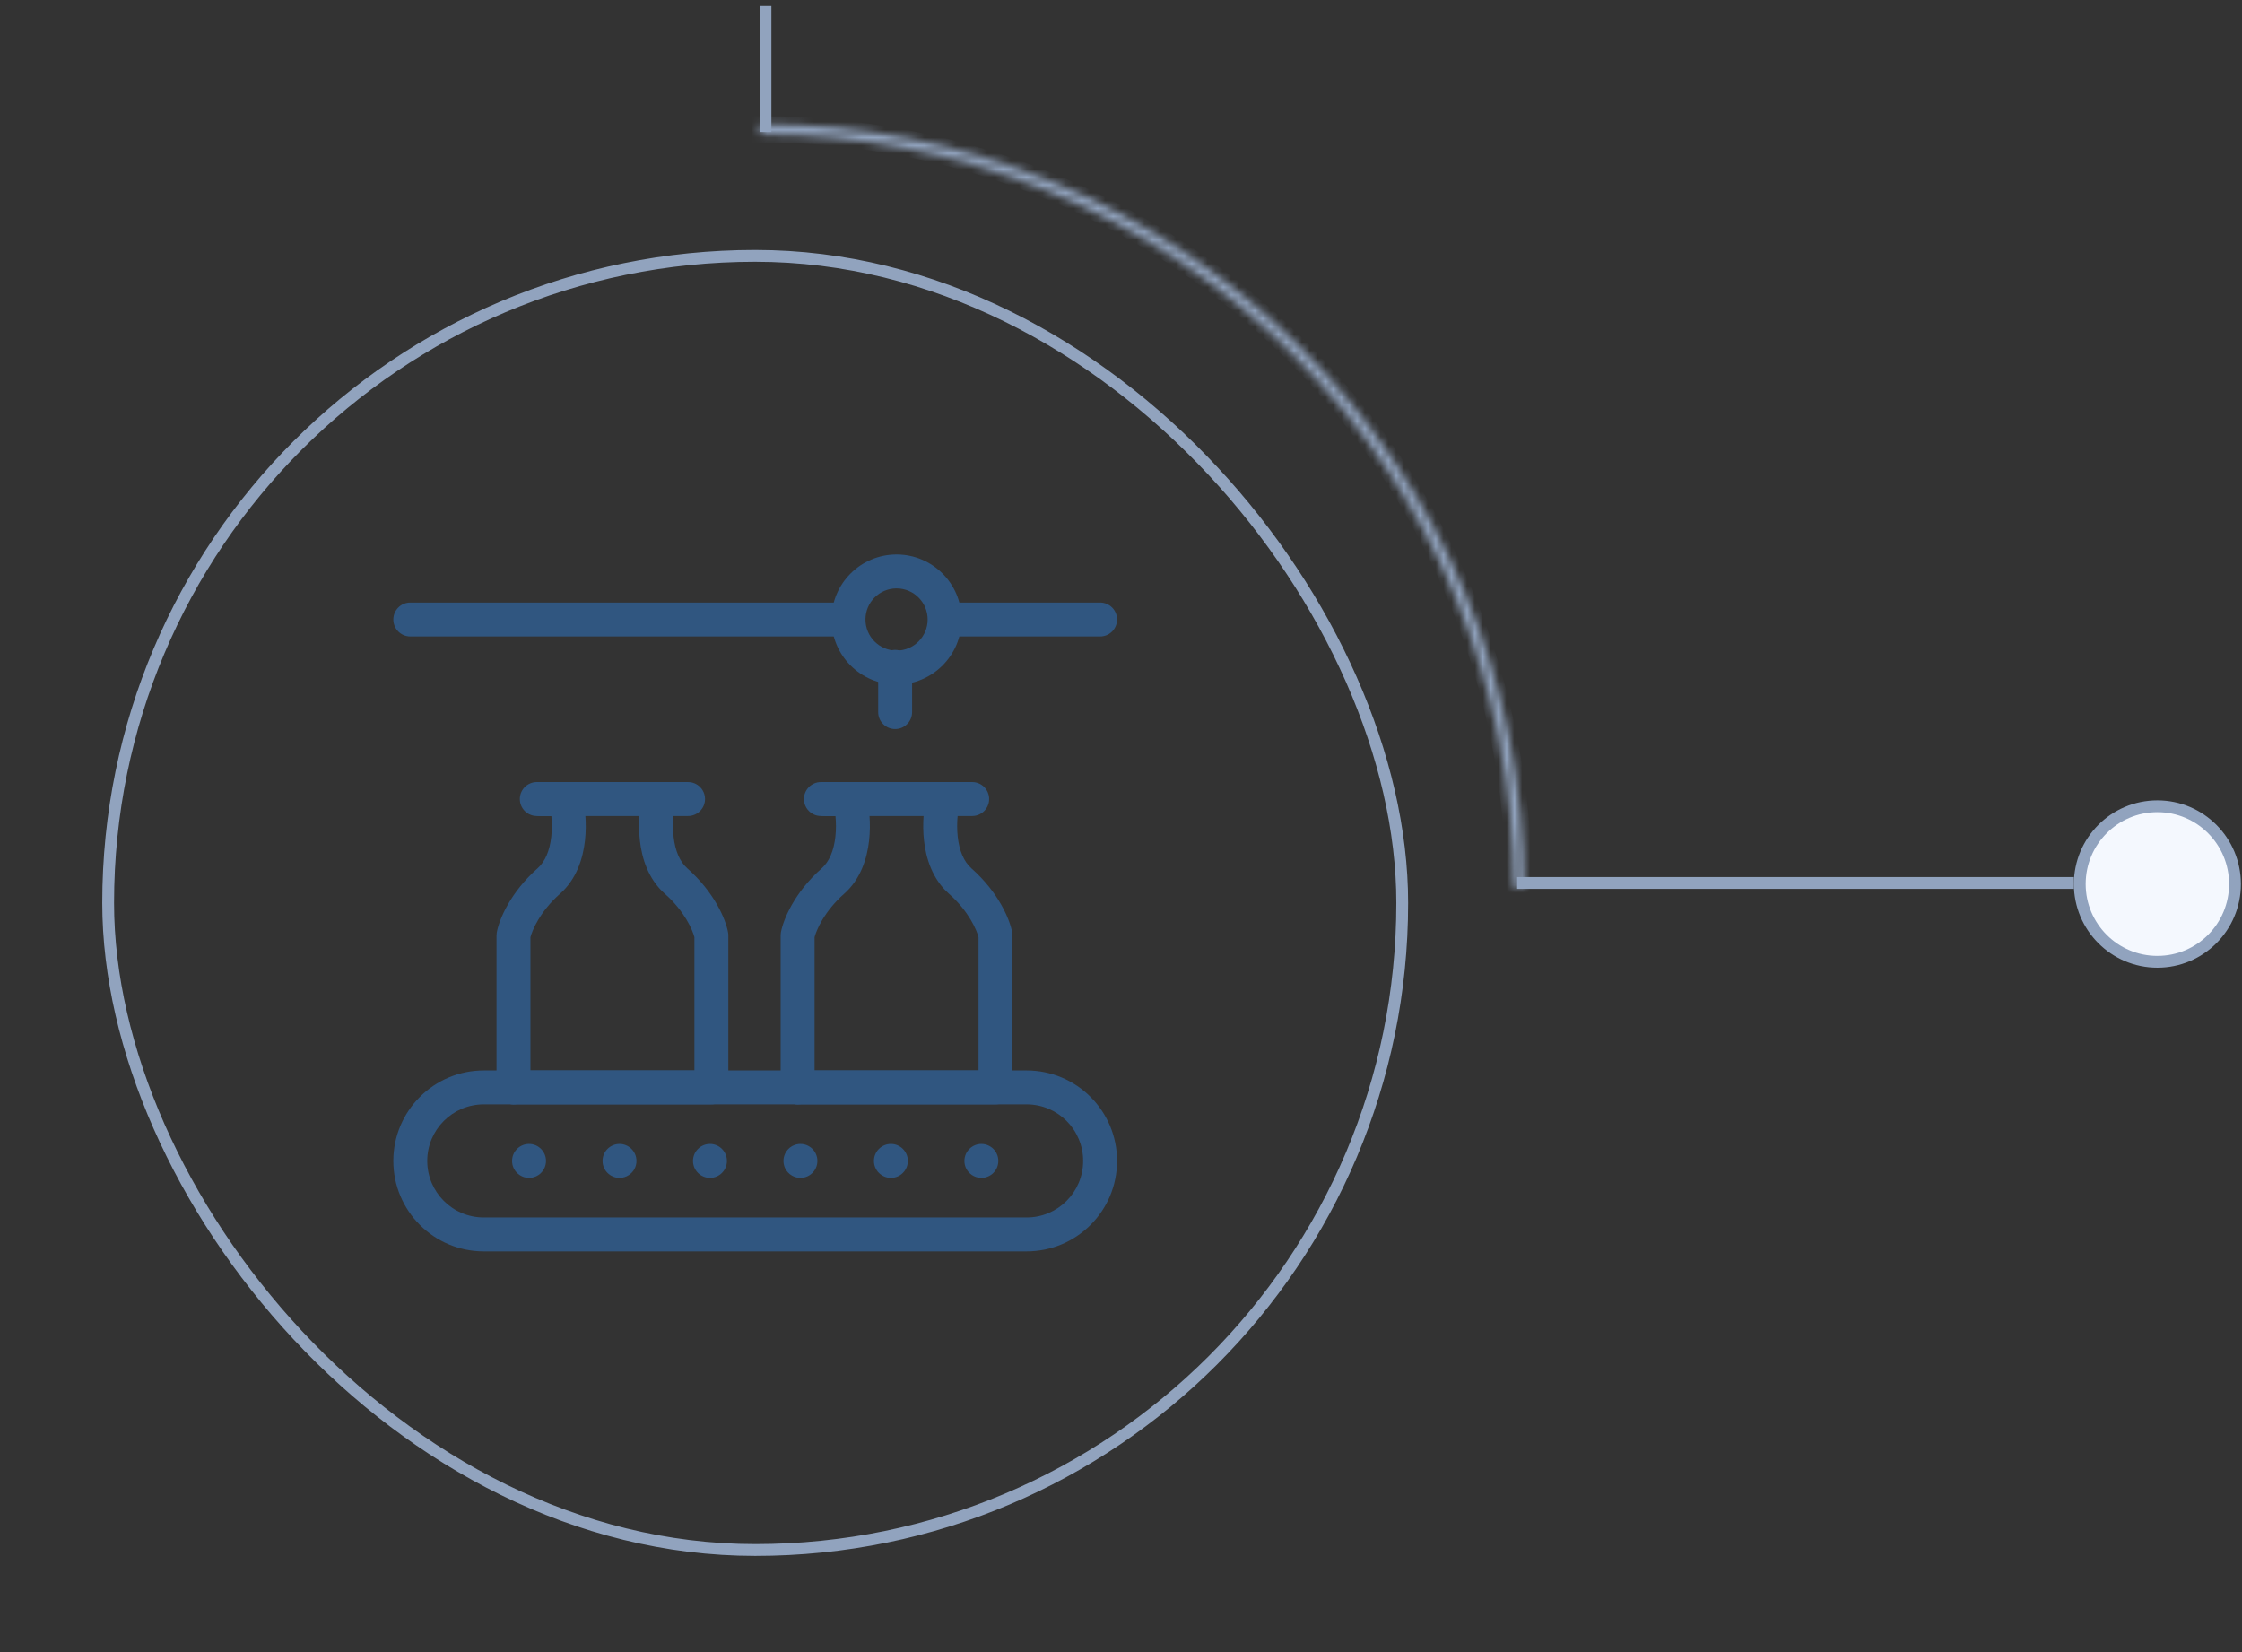 <svg width="285" height="210" viewBox="0 0 285 210" fill="none" xmlns="http://www.w3.org/2000/svg">
<rect x="0" y="0" width="285" height="210" fill="#333333" stroke="none"/>
<rect x="13.75" y="32.523" width="164.5" height="164.5" rx="82.25" stroke="#91A3BE" stroke-width="1.5"/>
<path fill-rule="evenodd" clip-rule="evenodd" d="M66.621 101.566C66.621 100.376 67.587 99.41 68.777 99.41H87.465C88.656 99.41 89.621 100.376 89.621 101.566C89.621 102.757 88.656 103.723 87.465 103.723H85.613C85.539 104.527 85.524 105.453 85.629 106.386C85.823 108.093 86.383 109.504 87.365 110.373C90.803 113.411 92.253 116.858 92.552 118.525C92.575 118.651 92.586 118.779 92.586 118.906V138.223C92.586 139.414 91.621 140.379 90.43 140.379H65.273C64.083 140.379 63.117 139.414 63.117 138.223C63.117 137.032 64.083 136.066 65.273 136.066H88.273V119.133C88.058 118.283 87.075 115.871 84.51 113.604C82.402 111.741 81.598 109.109 81.344 106.872C81.22 105.776 81.218 104.699 81.287 103.723H68.777C67.587 103.723 66.621 102.757 66.621 101.566Z" fill="#305680"/>
<path fill-rule="evenodd" clip-rule="evenodd" d="M74.016 101.056C73.781 100.09 72.915 99.41 71.921 99.41H68.237C67.047 99.41 66.081 100.376 66.081 101.566C66.081 102.757 67.047 103.723 68.237 103.723H70.089C70.163 104.527 70.179 105.453 70.073 106.386C69.879 108.093 69.32 109.504 68.337 110.373C64.899 113.411 63.45 116.858 63.15 118.525C63.128 118.651 63.116 118.779 63.116 118.906V138.223C63.116 139.414 64.082 140.379 65.273 140.379C66.463 140.379 67.429 139.414 67.429 138.223V119.133C67.644 118.283 68.627 115.871 71.193 113.604C73.301 111.741 74.104 109.109 74.358 106.872C74.614 104.613 74.352 102.434 74.016 101.056Z" fill="#305680"/>
<path fill-rule="evenodd" clip-rule="evenodd" d="M102.738 101.566C102.738 100.376 103.704 99.41 104.895 99.41H123.582C124.773 99.41 125.738 100.376 125.738 101.566C125.738 102.757 124.773 103.723 123.582 103.723H121.731C121.656 104.527 121.641 105.453 121.747 106.386C121.94 108.093 122.5 109.504 123.483 110.373C126.92 113.411 128.37 116.858 128.669 118.525C128.692 118.651 128.703 118.779 128.703 118.906V138.223C128.703 139.414 127.738 140.379 126.547 140.379H101.391C100.2 140.379 99.234 139.414 99.234 138.223C99.234 137.032 100.2 136.066 101.391 136.066H124.391V119.133C124.176 118.283 123.192 115.871 120.627 113.604C118.519 111.741 117.716 109.109 117.462 106.872C117.337 105.776 117.335 104.699 117.404 103.723H104.895C103.704 103.723 102.738 102.757 102.738 101.566Z" fill="#305680"/>
<path fill-rule="evenodd" clip-rule="evenodd" d="M110.133 101.056C109.898 100.09 109.033 99.41 108.038 99.41H104.355C103.164 99.41 102.198 100.376 102.198 101.566C102.198 102.757 103.164 103.723 104.355 103.723H106.206C106.28 104.527 106.296 105.453 106.19 106.386C105.996 108.093 105.437 109.504 104.454 110.373C101.016 113.411 99.567 116.858 99.267 118.525C99.245 118.651 99.234 118.779 99.234 118.906V138.223C99.234 139.414 100.199 140.379 101.39 140.379C102.581 140.379 103.546 139.414 103.546 138.223V119.133C103.761 118.283 104.744 115.871 107.31 113.604C109.418 111.741 110.221 109.109 110.475 106.872C110.731 104.613 110.469 102.434 110.133 101.056Z" fill="#305680"/>
<path fill-rule="evenodd" clip-rule="evenodd" d="M130.5 140.379H61.5C57.531 140.379 54.312 143.597 54.312 147.566C54.312 151.536 57.531 154.754 61.5 154.754H130.5C134.47 154.754 137.688 151.536 137.688 147.566C137.688 143.597 134.47 140.379 130.5 140.379ZM61.5 136.066C55.149 136.066 50 141.215 50 147.566C50 153.918 55.149 159.066 61.5 159.066H130.5C136.851 159.066 142 153.918 142 147.566C142 141.215 136.851 136.066 130.5 136.066H61.5Z" fill="#305680"/>
<path d="M69.406 147.566C69.406 148.757 68.441 149.723 67.25 149.723C66.059 149.723 65.094 148.757 65.094 147.566C65.094 146.376 66.059 145.41 67.25 145.41C68.441 145.41 69.406 146.376 69.406 147.566Z" fill="#305680"/>
<path d="M80.906 147.566C80.906 148.757 79.941 149.723 78.75 149.723C77.559 149.723 76.594 148.757 76.594 147.566C76.594 146.376 77.559 145.41 78.75 145.41C79.941 145.41 80.906 146.376 80.906 147.566Z" fill="#305680"/>
<path d="M92.406 147.566C92.406 148.757 91.441 149.723 90.25 149.723C89.059 149.723 88.094 148.757 88.094 147.566C88.094 146.376 89.059 145.41 90.25 145.41C91.441 145.41 92.406 146.376 92.406 147.566Z" fill="#305680"/>
<path d="M103.906 147.566C103.906 148.757 102.941 149.723 101.75 149.723C100.559 149.723 99.594 148.757 99.594 147.566C99.594 146.376 100.559 145.41 101.75 145.41C102.941 145.41 103.906 146.376 103.906 147.566Z" fill="#305680"/>
<path d="M115.406 147.566C115.406 148.757 114.441 149.723 113.25 149.723C112.059 149.723 111.094 148.757 111.094 147.566C111.094 146.376 112.059 145.41 113.25 145.41C114.441 145.41 115.406 146.376 115.406 147.566Z" fill="#305680"/>
<path d="M126.906 147.566C126.906 148.757 125.941 149.723 124.75 149.723C123.559 149.723 122.594 148.757 122.594 147.566C122.594 146.376 123.559 145.41 124.75 145.41C125.941 145.41 126.906 146.376 126.906 147.566Z" fill="#305680"/>
<path fill-rule="evenodd" clip-rule="evenodd" d="M50 78.746C50 77.555 50.965 76.59 52.156 76.59L107.141 76.59C108.331 76.59 109.297 77.555 109.297 78.746C109.297 79.937 108.331 80.902 107.141 80.902L52.156 80.902C50.965 80.902 50 79.937 50 78.746ZM118.102 78.746C118.102 77.555 119.067 76.59 120.258 76.59L139.844 76.59C141.035 76.59 142 77.555 142 78.746C142 79.937 141.035 80.902 139.844 80.902L120.258 80.902C119.067 80.902 118.102 79.937 118.102 78.746Z" fill="#305680"/>
<path fill-rule="evenodd" clip-rule="evenodd" d="M113.789 82.609C114.98 82.609 115.945 83.575 115.945 84.766V90.516C115.945 91.707 114.98 92.672 113.789 92.672C112.598 92.672 111.633 91.707 111.633 90.516V84.766C111.633 83.575 112.598 82.609 113.789 82.609Z" fill="#305680"/>
<path fill-rule="evenodd" clip-rule="evenodd" d="M113.969 82.699C116.152 82.699 117.922 80.929 117.922 78.746C117.922 76.563 116.152 74.793 113.969 74.793C111.785 74.793 110.016 76.563 110.016 78.746C110.016 80.929 111.785 82.699 113.969 82.699ZM113.969 87.012C118.534 87.012 122.234 83.311 122.234 78.746C122.234 74.181 118.534 70.481 113.969 70.481C109.404 70.481 105.703 74.181 105.703 78.746C105.703 83.311 109.404 87.012 113.969 87.012Z" fill="#305680"/>
<path d="M97.309 0.773V16.773" stroke="#91A3BE" stroke-width="1.5"/>
<line x1="263.629" y1="112.234" x2="192.856" y2="112.234" stroke="#91A3BE" stroke-width="1.5"/>
<mask id="path-19-inside-1_10336_18454" fill="white">
<path d="M96.628 15.767C109.37 15.735 121.993 18.222 133.774 23.085C145.556 27.948 156.263 35.092 165.285 44.107C174.306 53.123 181.463 63.832 186.346 75.623C191.229 87.414 193.742 100.054 193.741 112.819L192.394 112.819C192.394 100.231 189.916 87.767 185.101 76.14C180.286 64.514 173.229 53.953 164.333 45.063C155.437 36.173 144.878 29.128 133.261 24.333C121.644 19.538 109.196 17.085 96.631 17.117L96.628 15.767Z"/>
</mask>
<path d="M96.628 15.767C109.37 15.735 121.993 18.222 133.774 23.085C145.556 27.948 156.263 35.092 165.285 44.107C174.306 53.123 181.463 63.832 186.346 75.623C191.229 87.414 193.742 100.054 193.741 112.819L192.394 112.819C192.394 100.231 189.916 87.767 185.101 76.14C180.286 64.514 173.229 53.953 164.333 45.063C155.437 36.173 144.878 29.128 133.261 24.333C121.644 19.538 109.196 17.085 96.631 17.117L96.628 15.767Z" fill="#B2BFD1" stroke="#91A3BE" stroke-width="2" mask="url(#path-19-inside-1_10336_18454)"/>
<path d="M274.243 122.255C268.796 122.255 264.377 117.83 264.377 112.37C264.377 106.909 268.796 102.484 274.243 102.484C279.691 102.484 284.109 106.909 284.109 112.37C284.109 117.83 279.691 122.255 274.243 122.255Z" fill="#F4F8FE" stroke="#91A3BE" stroke-width="1.5"/>
</svg>
